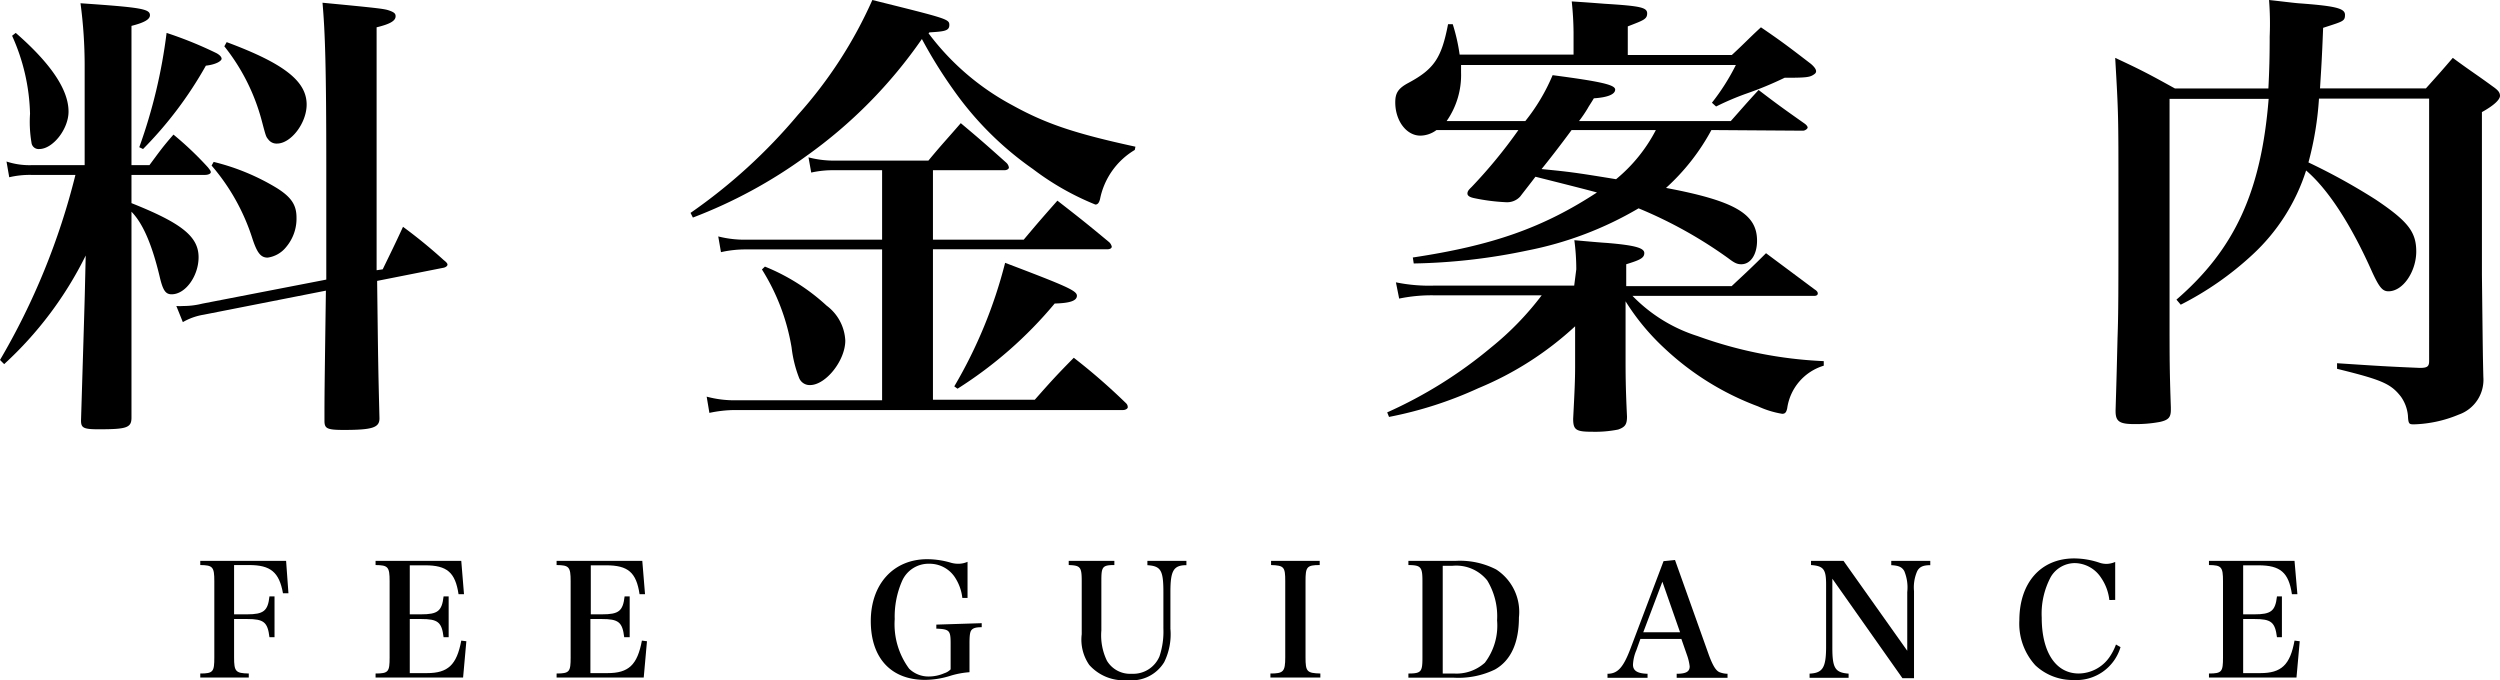 <svg xmlns="http://www.w3.org/2000/svg" viewBox="0 0 192.24 52.3"><title>アセット 26</title><g id="レイヤー_2" data-name="レイヤー 2"><g id="レイヤー_2-2" data-name="レイヤー 2"><path d="M10.11,15.62c3.84,1.53,5.16,2.56,5.16,4.16,0,1.43-1,2.85-2.07,2.85-.46,0-.67-.28-.92-1.35-.61-2.56-1.32-4.13-2.17-5v2.84l0,13c0,.78-.39.89-2.53.89-1.17,0-1.35-.11-1.35-.68.15-4.94.25-8.15.29-9.68l.07-3A28.32,28.32,0,0,1,.32,28L0,27.68A53.57,53.57,0,0,0,5.8,13.45H2.42a6.9,6.9,0,0,0-1.71.18L.5,12.42a5.65,5.65,0,0,0,1.92.28H6.51V5.05A36.2,36.2,0,0,0,6.19.25c4.63.32,5.34.43,5.34.92,0,.32-.43.57-1.42.82V12.7h1.38c.79-1.06,1-1.38,1.85-2.35A25.48,25.48,0,0,1,16,12.88c.1.14.21.25.21.36s-.18.21-.46.21H10.11ZM1.21,2.53C3.91,4.88,5.27,6.9,5.27,8.58c0,1.35-1.21,2.88-2.25,2.88a.55.55,0,0,1-.6-.5,9.49,9.49,0,0,1-.11-2.21,15.4,15.4,0,0,0-1.38-6Zm9.5,8.79a40.62,40.62,0,0,0,2.1-8.79,30.16,30.16,0,0,1,3.84,1.56c.25.14.39.29.39.43s-.35.43-1.21.53A29.9,29.9,0,0,1,11,11.46Zm18.72,9.39c.67-1.39.89-1.81,1.56-3.27A39.12,39.12,0,0,1,34.12,20c.18.14.29.25.29.35s-.14.22-.36.25L29,21.6c.08,6.51.08,6.51.18,10.57,0,.71-.53.89-2.74.89-1.31,0-1.49-.11-1.49-.71,0-2,0-2,.11-10l-9.4,1.85a4.7,4.7,0,0,0-1.6.57l-.5-1.24a3.71,3.71,0,0,0,.54,0,5.94,5.94,0,0,0,1.45-.18l9.54-1.85,0-3.8V12.88C25.09,5.2,25,2.49,24.8.21c4.49.43,4.77.47,5.16.61s.46.25.46.43c0,.35-.42.6-1.46.85,0,7.79,0,7.79,0,9.32,0,2.35,0,3.1,0,9.36Zm-13-8.26a17.19,17.19,0,0,1,4.84,2c1.14.71,1.53,1.32,1.53,2.28A3.38,3.38,0,0,1,22,19a2.21,2.21,0,0,1-1.42.81c-.54,0-.82-.39-1.18-1.49a16.06,16.06,0,0,0-3.13-5.59Zm1-9.21c4.41,1.64,6.15,3,6.15,4.8,0,1.43-1.21,3-2.28,3a.78.78,0,0,1-.67-.32c-.18-.22-.18-.22-.5-1.43a15.57,15.57,0,0,0-2.88-5.73Z"/><path d="M87.26,11.53a5.69,5.69,0,0,0-2.67,3.77c-.07.29-.18.43-.36.43A20.79,20.79,0,0,1,79.43,13,24.84,24.84,0,0,1,73.31,6.9,35.85,35.85,0,0,1,70.89,3,36.53,36.53,0,0,1,62,12a37.3,37.3,0,0,1-8.72,4.73l-.18-.36a42,42,0,0,0,8.26-7.54A33.66,33.66,0,0,0,67.08,0C72.77,1.42,73,1.46,73,1.92s-.39.5-1.53.57l-.07.07a19.56,19.56,0,0,0,6.48,5.55c2.59,1.43,4.84,2.17,9.43,3.17Zm-8.54,6.9c1.1-1.31,1.45-1.71,2.59-3,1.75,1.36,2.28,1.78,4,3.21a.7.7,0,0,1,.18.32c0,.14-.15.21-.36.21H71.74V30.74h7.83c1.28-1.45,1.67-1.88,3-3.23A47.25,47.25,0,0,1,86.58,31a.41.41,0,0,1,.14.32c0,.1-.18.21-.35.21H56.55a9.55,9.55,0,0,0-2,.22l-.21-1.25a8.14,8.14,0,0,0,2.24.28H67.83V19.18H57.44a8.6,8.6,0,0,0-2,.21l-.21-1.21a8.14,8.14,0,0,0,2.17.25H67.83V13.09H64.2a7.65,7.65,0,0,0-1.82.18l-.21-1.17a7.75,7.75,0,0,0,2.06.25h7.16c1.06-1.28,1.42-1.64,2.49-2.88,1.56,1.31,2,1.7,3.52,3.06a.62.62,0,0,1,.18.35c0,.11-.14.21-.36.21H71.74v5.34ZM58.82,20.5a15.61,15.61,0,0,1,4.74,3A3.56,3.56,0,0,1,65,26.19c0,1.53-1.5,3.42-2.71,3.42a.87.87,0,0,1-.85-.57,9.41,9.41,0,0,1-.57-2.32,16.29,16.29,0,0,0-2.28-6Zm14.56,9.21a36.31,36.31,0,0,0,3.91-9.5C82,22,82.81,22.35,82.81,22.74s-.54.57-1.71.6a31.85,31.85,0,0,1-7.47,6.55Z"/><path d="M121.21,20.71a16.71,16.71,0,0,0-.15-2.24c1.11.1,2,.18,2.5.21,2.17.18,2.88.39,2.88.78s-.36.54-1.39.86V22h8.11c1.14-1.07,1.5-1.39,2.64-2.53l3.73,2.78c.18.11.25.21.25.32s-.1.18-.25.18h-14a12,12,0,0,0,5,3.09,32.57,32.57,0,0,0,9.71,1.93l0,.35a4,4,0,0,0-2.81,3.27c-.07.33-.17.43-.39.43a7.23,7.23,0,0,1-1.85-.57A21.41,21.41,0,0,1,128,26.79a17.71,17.71,0,0,1-3-3.62v4.27c0,1.28,0,2.31.11,4.59,0,.6-.14.81-.68,1a9,9,0,0,1-2,.17c-1.24,0-1.46-.14-1.46-1,.11-2.13.15-3,.15-4V25.09a25,25,0,0,1-7.44,4.76,30.19,30.19,0,0,1-6.87,2.21l-.14-.35a34.18,34.18,0,0,0,8-5,22.81,22.81,0,0,0,3.88-4h-8.22a12.3,12.3,0,0,0-2.74.25l-.25-1.25a12.66,12.66,0,0,0,3,.25h10.71ZM131.6,10a16.61,16.61,0,0,1-3.49,4.45c5.3,1,7,2,7,4.06,0,1.07-.5,1.81-1.21,1.81-.32,0-.53-.1-1-.46a34,34,0,0,0-6.9-3.84,27.06,27.06,0,0,1-8.54,3.24,45.76,45.76,0,0,1-8.75,1l-.07-.46c6.12-.92,10-2.28,14.16-5-1.18-.32-3.31-.85-4.73-1.21-.43.57-.61.79-1.18,1.53a1.36,1.36,0,0,1-1.07.43,15.16,15.16,0,0,1-2.49-.32c-.32-.07-.49-.18-.49-.35s.1-.29.32-.5A38.43,38.43,0,0,0,116.76,10h-6.3a2.11,2.11,0,0,1-1.24.43c-1.07,0-1.93-1.14-1.93-2.56,0-.71.22-1.07,1-1.49,2-1.07,2.56-1.93,3.06-4.52h.36a14.15,14.15,0,0,1,.53,2.34H121V2.53a24.07,24.07,0,0,0-.14-2.42c1.14.07,2,.14,2.53.18,2.74.17,3.27.28,3.27.74s-.32.54-1.49,1V4.23h8c1-.92,1.24-1.21,2.24-2.13,1.67,1.14,2.17,1.53,3.84,2.81.29.25.4.43.4.57s-.11.21-.22.28c-.28.18-.6.22-2.1.22h-.1a27.14,27.14,0,0,1-2.92,1.21,21,21,0,0,0-2.35,1l-.32-.29A16.65,16.65,0,0,0,133.48,5H112.35v.57a6.18,6.18,0,0,1-1.11,3.74h6.05a14.77,14.77,0,0,0,2.1-3.53c3.81.5,4.81.75,4.81,1.11s-.57.6-1.64.67c-.21.36-.39.61-.46.75a9.91,9.91,0,0,1-.68,1h11.67c.89-1,1.18-1.35,2.14-2.39,1.49,1.14,2,1.5,3.56,2.6.14.11.21.21.21.29s-.18.24-.36.24Zm-10.75,0c-.92,1.25-1.81,2.39-2.31,3,2.13.21,2.49.25,5.73.78A12.08,12.08,0,0,0,127.33,10Z"/><path d="M178.32,7.58a24.66,24.66,0,0,1-.81,4.91,47.72,47.72,0,0,1,5.16,2.85c2.49,1.67,3.13,2.49,3.13,4s-1,3.06-2.14,3.06c-.46,0-.71-.32-1.24-1.46-1.61-3.63-3.38-6.37-5.09-7.83a15,15,0,0,1-4.13,6.48,24.1,24.1,0,0,1-5.51,3.84l-.33-.39c4.49-3.88,6.52-8.32,7.09-15.44h-7.62l0,16.4c0,3.7,0,4.38.1,7.33v.18c0,.57-.17.78-.82.93a9.91,9.91,0,0,1-2,.17c-1.14,0-1.43-.21-1.43-1v-.07c.08-2.67.08-2.67.15-5.55.07-2,.07-3.24.07-11,0-6.12,0-6.23-.25-10.54,2,.93,2.6,1.25,4.59,2.35h7.19c.07-1.35.1-2.42.1-4A23.24,23.24,0,0,0,174.48,0c1,.11,1.78.21,2.24.25,2.88.21,3.6.39,3.6.89s-.15.5-1.68,1c-.1,2.56-.14,3-.24,4.66h8.14c1.21-1.35,1.21-1.35,2.07-2.35,1.35,1,1.78,1.25,3.09,2.21.4.28.54.46.54.71s-.36.68-1.39,1.25V21.14c.07,6.15.07,6.15.11,7.86a2.83,2.83,0,0,1-1.89,2.88,9.61,9.61,0,0,1-3.42.75c-.39,0-.46,0-.49-.68a3,3,0,0,0-.54-1.45c-.78-1-1.46-1.29-4.91-2.14v-.43c3.35.22,3.77.25,6.37.36.57,0,.71-.11.71-.53V7.58Z"/><path d="M18,50.55c0,1.09.12,1.22,1.13,1.24v.31H15.4v-.31c1,0,1.08-.14,1.08-1.24V44.69c0-1.1-.12-1.23-1.08-1.24v-.32H22l.18,2.49-.42,0c-.29-1.62-.95-2.17-2.6-2.17H18v3.79H19c1.27,0,1.6-.26,1.72-1.38h.39V49h-.39c-.14-1.16-.43-1.4-1.72-1.4H18Z"/><path d="M28.88,51.79c1,0,1.08-.14,1.08-1.24V44.69c0-1.1-.12-1.23-1.08-1.24v-.32h6.59l.21,2.56h-.42c-.25-1.67-.88-2.22-2.57-2.22H31.51v3.77h.86c1.3,0,1.61-.25,1.74-1.38h.39V49h-.39c-.14-1.17-.44-1.4-1.74-1.4h-.86v4.16h1.32c1.62,0,2.29-.63,2.64-2.5l.39.05-.25,2.79H28.88Z"/><path d="M42.8,51.79c1,0,1.08-.14,1.08-1.24V44.69c0-1.1-.12-1.23-1.08-1.24v-.32h6.59l.21,2.56h-.42c-.25-1.67-.88-2.22-2.57-2.22H45.43v3.77h.86c1.3,0,1.61-.25,1.74-1.38h.39V49H48c-.14-1.17-.44-1.4-1.74-1.4h-.86v4.16h1.32c1.62,0,2.29-.63,2.64-2.5l.39.05-.25,2.79H42.8Z"/><path d="M75.49,47.92v.31c-.43,0-.63.06-.76.19s-.18.36-.18,1.07v1c0,.62,0,.82,0,1.2a6.66,6.66,0,0,0-1.42.26,6.62,6.62,0,0,1-2,.33c-2.61,0-4.17-1.68-4.17-4.52S68.7,43,71.3,43a6.5,6.5,0,0,1,1.85.28,2,2,0,0,0,.54.07,1.71,1.71,0,0,0,.71-.15v2.78H74a3.64,3.64,0,0,0-.6-1.63,2.33,2.33,0,0,0-1.95-1,2.22,2.22,0,0,0-2.09,1.34,6.85,6.85,0,0,0-.56,2.92,5.75,5.75,0,0,0,1.11,3.81,2.13,2.13,0,0,0,1.53.6,3,3,0,0,0,1.17-.25,1.16,1.16,0,0,0,.49-.3v-2c0-1-.1-1.09-1.1-1.13v-.31Z"/><path d="M85.69,43.13v.32c-.94,0-1,.15-1,1.24v3.79a4.48,4.48,0,0,0,.43,2.33,2.07,2.07,0,0,0,1.9,1,2.19,2.19,0,0,0,2.14-1.34,6,6,0,0,0,.3-2.14v-2.8c0-1.69-.2-2-1.23-2.07v-.33h3v.33c-1,0-1.23.43-1.23,2.07v2.81a4.85,4.85,0,0,1-.48,2.58,2.92,2.92,0,0,1-2.81,1.38,3.54,3.54,0,0,1-2.95-1.17,3.41,3.41,0,0,1-.58-2.36V44.69c0-1.09-.1-1.21-1-1.24v-.32Z"/><path d="M97.69,51.79c1,0,1.14-.14,1.14-1.24V44.69c0-1.09-.09-1.21-1.09-1.24v-.32h3.74v.32c-1,0-1.09.15-1.09,1.24v5.86c0,1.1.11,1.21,1.14,1.24v.31H97.69Z"/><path d="M108.3,51.79c1,0,1.08-.14,1.08-1.24V44.69c0-1.1-.12-1.23-1.08-1.24v-.32h3.61a6.07,6.07,0,0,1,3.14.66,3.89,3.89,0,0,1,1.75,3.69c0,1.94-.62,3.31-1.84,4a6.43,6.43,0,0,1-3.19.63H108.3Zm3.49,0a3.26,3.26,0,0,0,2.39-.83,4.71,4.71,0,0,0,.94-3.25,5.31,5.31,0,0,0-.76-3.08,3.06,3.06,0,0,0-2.7-1.12h-.72v8.28Z"/><path d="M125.83,50a3.19,3.19,0,0,0-.26,1.11c0,.46.33.68,1.12.7v.31h-3.08v-.31c.78,0,1.21-.48,1.75-1.89l2.56-6.77.88-.09,2.62,7.35c.28.74.5,1.13.78,1.27a1.78,1.78,0,0,0,.64.13v.31h-3.91v-.31c.75,0,1-.18,1-.57v0a4,4,0,0,0-.18-.79l-.46-1.32h-3.15Zm2-5.27-1.47,3.89h2.83Z"/><path d="M140.9,49.8c0,1.59.22,1.92,1.25,2v.32h-3v-.32c1-.05,1.27-.44,1.27-2.07V44.94c0-1.17-.2-1.42-1.16-1.49v-.32h2.5l4.9,6.91V45.53a3.29,3.29,0,0,0-.23-1.62c-.18-.31-.43-.42-1-.45v-.33h3v.33c-.57,0-.83.14-1,.45a3.09,3.09,0,0,0-.25,1.54v6.7h-.89L140.9,44.5Z"/><path d="M162.2,46.14a3.75,3.75,0,0,0-.64-1.72,2.46,2.46,0,0,0-2-1.12,2.16,2.16,0,0,0-1.86,1.06,6,6,0,0,0-.7,3.13c0,2.66,1.08,4.3,2.85,4.3a2.92,2.92,0,0,0,2.34-1.23,4.29,4.29,0,0,0,.52-1l.35.2a3.54,3.54,0,0,1-3.6,2.53,4.19,4.19,0,0,1-2.95-1.13,4.75,4.75,0,0,1-1.23-3.45c0-2.9,1.65-4.77,4.22-4.77a6.21,6.21,0,0,1,2,.35,1.68,1.68,0,0,0,.5.07,1.72,1.72,0,0,0,.65-.15v2.92Z"/><path d="M169.86,51.79c1,0,1.08-.14,1.08-1.24V44.69c0-1.1-.12-1.23-1.08-1.24v-.32h6.58l.22,2.56h-.42c-.25-1.67-.89-2.22-2.58-2.22h-1.17v3.77h.86c1.29,0,1.61-.25,1.74-1.38h.38V49h-.38c-.15-1.17-.45-1.4-1.74-1.4h-.86v4.16h1.32c1.62,0,2.29-.63,2.63-2.5l.4.05-.25,2.79h-6.73Z"/></g></g></svg>